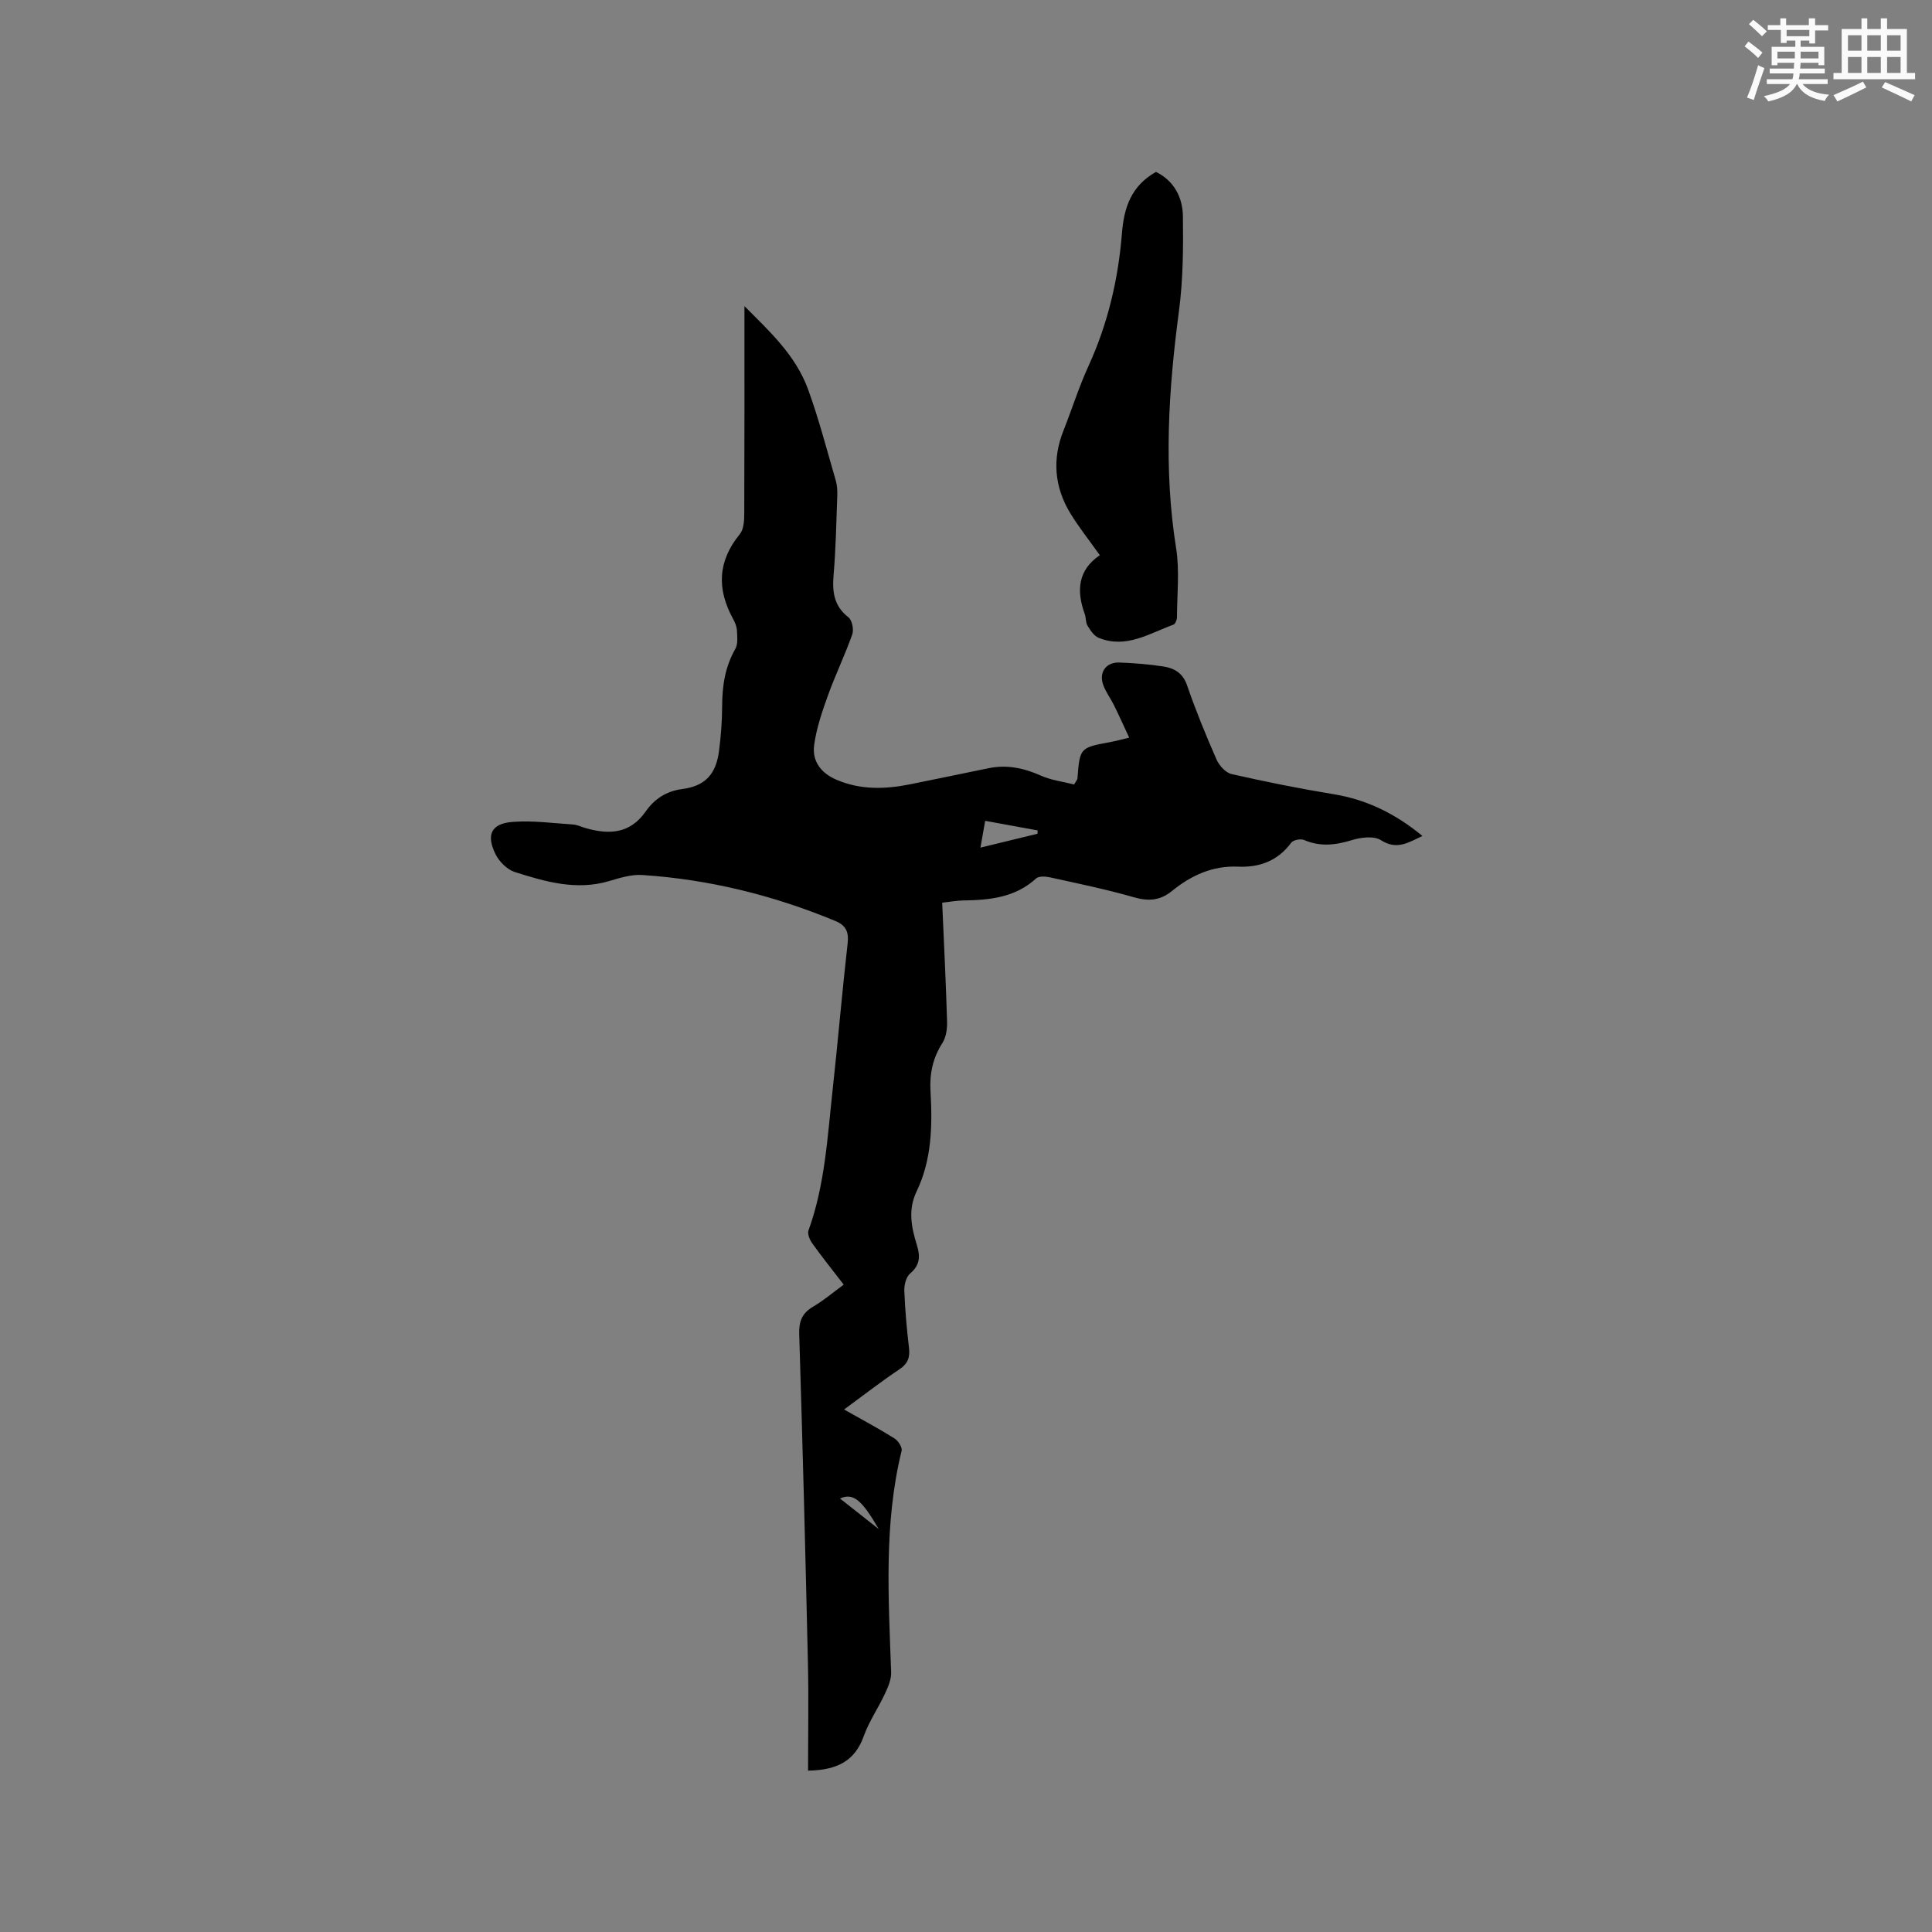 <svg enable-background="new 0 0 400 400" viewBox="0 0 400 400" xmlns="http://www.w3.org/2000/svg"><rect x="0" y="0" width="400" height="400" fill="#808080" stroke="none"/><path d="m167.3 366.59c0-7.55.14-14.95-.03-22.34-.51-22.68-1.1-45.36-1.8-68.04-.08-2.66.59-4.34 2.89-5.69 2.17-1.26 4.1-2.93 6.32-4.55-2.27-2.95-4.45-5.67-6.48-8.5-.53-.74-1.08-1.99-.81-2.72 3.4-9.39 3.92-19.27 4.99-29.04 1.11-10.11 1.96-20.25 3.11-30.36.27-2.39-.31-3.74-2.54-4.67-12.82-5.32-26.13-8.61-39.98-9.52-2.25-.15-4.62.59-6.83 1.25-6.79 2.02-13.22.15-19.56-1.87-1.59-.51-3.24-2.16-4-3.71-1.97-4.02-.86-6.31 3.51-6.66 4.13-.33 8.35.26 12.52.53.93.06 1.82.53 2.74.78 4.81 1.34 9.07 1.17 12.33-3.47 1.76-2.51 4.19-4.21 7.58-4.65 4.79-.62 7-3.13 7.61-7.91.39-3.04.63-6.12.64-9.19.01-4.21.59-8.17 2.73-11.91.58-1.02.4-2.57.33-3.86-.04-.81-.41-1.66-.81-2.39-3.38-6.16-3.16-11.93 1.41-17.51.81-.99.91-2.77.92-4.18.06-14.3.04-28.61.04-43.03 4.97 5.02 10.56 10.04 13.18 17.25 2.24 6.16 3.88 12.53 5.72 18.83.29 1 .36 2.1.32 3.14-.2 5.51-.3 11.03-.77 16.52-.29 3.48.1 6.36 3.08 8.69.76.59 1.15 2.54.79 3.54-1.51 4.28-3.5 8.38-5.04 12.65-1.2 3.34-2.38 6.78-2.85 10.27-.44 3.31 1.38 5.78 4.63 7.17 5.02 2.15 10.11 1.97 15.29.93 5.4-1.09 10.79-2.21 16.19-3.32 3.78-.78 7.28-.05 10.8 1.52 2.21.99 4.74 1.29 6.91 1.84.49-.84.68-1.01.69-1.2.5-6.41.5-6.4 6.78-7.57 1.14-.21 2.25-.52 3.94-.92-1.11-2.38-2.09-4.56-3.14-6.69-.7-1.42-1.69-2.72-2.23-4.19-.96-2.64.56-4.77 3.35-4.67 3.06.12 6.14.35 9.16.83 2.22.35 3.97 1.36 4.84 3.89 1.79 5.2 3.88 10.3 6.09 15.34.55 1.26 1.89 2.75 3.12 3.03 7 1.59 14.05 3.01 21.13 4.17 6.9 1.13 12.83 4.06 18.39 8.65-2.94 1.37-5.28 2.98-8.59.87-1.45-.93-4.15-.59-6.03-.01-3.38 1.04-6.54 1.41-9.89-.03-.7-.3-2.23-.01-2.65.56-2.79 3.75-6.52 5.16-11.02 4.96-5.26-.23-9.71 1.81-13.66 5.03-2.45 2-4.87 2.18-7.9 1.31-5.69-1.64-11.51-2.83-17.3-4.11-.94-.21-2.36-.31-2.94.21-4.34 3.97-9.62 4.48-15.09 4.56-1.35.02-2.69.28-4.36.46.36 8.29.77 16.41 1.01 24.54.05 1.51-.18 3.28-.96 4.5-1.98 3.09-2.67 6.3-2.47 9.93.41 7.12.29 14.23-2.89 20.84-1.81 3.77-1.06 7.43.07 11.08.73 2.35.65 4.15-1.41 5.9-.83.71-1.24 2.38-1.19 3.59.15 3.91.5 7.83.96 11.72.24 2-.18 3.31-1.96 4.5-3.77 2.52-7.35 5.31-11.47 8.33 3.74 2.11 7.15 3.94 10.42 5.98.77.48 1.66 1.86 1.49 2.57-3.72 15.16-2.7 30.52-2.17 45.87.05 1.46-.63 3.02-1.27 4.4-1.38 2.97-3.29 5.73-4.39 8.78-1.8 5.09-5.4 7.07-11.54 7.17zm47.5-193.97c.01-.23.03-.46.04-.69-3.53-.65-7.06-1.29-10.87-1.99-.34 1.93-.62 3.52-.98 5.55 4.22-1.02 8.01-1.95 11.81-2.87zm-32.87 143.96c-3.58-6.2-5.33-7.52-8.02-6.33 2.5 1.97 4.95 3.9 8.02 6.33z" fill="#010000"/><path d="m239.33 35.59c3.75 1.84 5.53 5.27 5.58 9.21.08 6.53.04 13.14-.82 19.59-2.17 16.37-3.21 32.66-.59 49.09.74 4.66.2 9.52.18 14.3 0 .54-.34 1.41-.74 1.55-5 1.82-9.81 5.04-15.48 2.72-.96-.39-1.71-1.53-2.29-2.49-.42-.68-.31-1.66-.59-2.45-1.75-4.81-1.41-9.1 3.13-12.16-2.18-3.08-4.37-5.8-6.16-8.76-3.25-5.41-3.73-11.14-1.36-17.07 1.76-4.42 3.18-9 5.16-13.32 4.02-8.78 6.18-18 6.94-27.56.42-5.22 1.88-9.73 7.04-12.65z" fill="#010000"/><g fill="#fafafb"><path d="m361.2 9.6.8-1c.9.7 1.9 1.4 2.9 2.3l-.9 1.1c-1-1-2-1.8-2.8-2.4zm.5 10.6c.9-2.1 1.6-4.3 2.3-6.7.4.2.8.4 1.3.6-.7 2.1-1.5 4.3-2.2 6.6zm.4-15.2.9-.9c1 .8 2 1.6 2.8 2.4l-1 1c-.9-.9-1.8-1.7-2.7-2.5zm12.5-1.2h1.2v1.4h2.7v1.1h-2.7v2.7h-1.2v-.6h-1.8v1.3h4.9v3.8h-1.2v-.5h-3.7c0 .4-.1.9-.1 1.2h5.1v1h-5.2c0 .5-.1.9-.2 1.2h6v1h-5.2c1.1 1.3 2.9 2 5.5 2.2-.4.4-.7.8-.9 1.3-2.9-.5-4.8-1.6-5.7-3.5h-.1c-.8 1.7-2.7 2.9-5.9 3.6-.2-.4-.6-.8-.9-1.1 2.8-.6 4.6-1.4 5.4-2.5h-4.8v-1h5.3c.1-.3.2-.7.2-1.2h-4.9v-1h5c0-.4 0-.8.1-1.2h-3.5v.5h-1.2v-3.8h4.9v-1.3h-1.8v.5h-1.2v-2.7h-2.7v-1h2.6v-1.4h1.2v1.4h4.7v-1.4zm-6.6 8.3h3.6c0-.4 0-.9 0-1.4h-3.6zm1.9-4.6h4.7v-1.3h-4.7zm6.6 3.2h-3.7v1.4h3.7z"/><path d="m385.3 3.8h1.3v2.2h2.8v-2.2h1.3v2.2h4.1v9.1h1.7v1.3h-16.9v-1.3h1.7v-9.1h4.1v-2.2zm.4 13.1.7 1.2c-1.8.9-3.8 1.9-6 2.9-.2-.4-.5-.8-.8-1.3 2.3-1 4.3-1.9 6.1-2.8zm-3.1-6.4h2.8v-3.2h-2.8zm0 4.6h2.8v-3.3h-2.8zm4-4.6h2.8v-3.2h-2.8zm0 4.6h2.8v-3.3h-2.8zm3.7 1.9c2.1.9 4.1 1.8 6.1 2.7l-.7 1.3c-2.2-1.1-4.2-2-6.1-2.9zm3.2-9.7h-2.8v3.2h2.8zm-2.8 7.8h2.8v-3.3h-2.8z"/></g></svg>